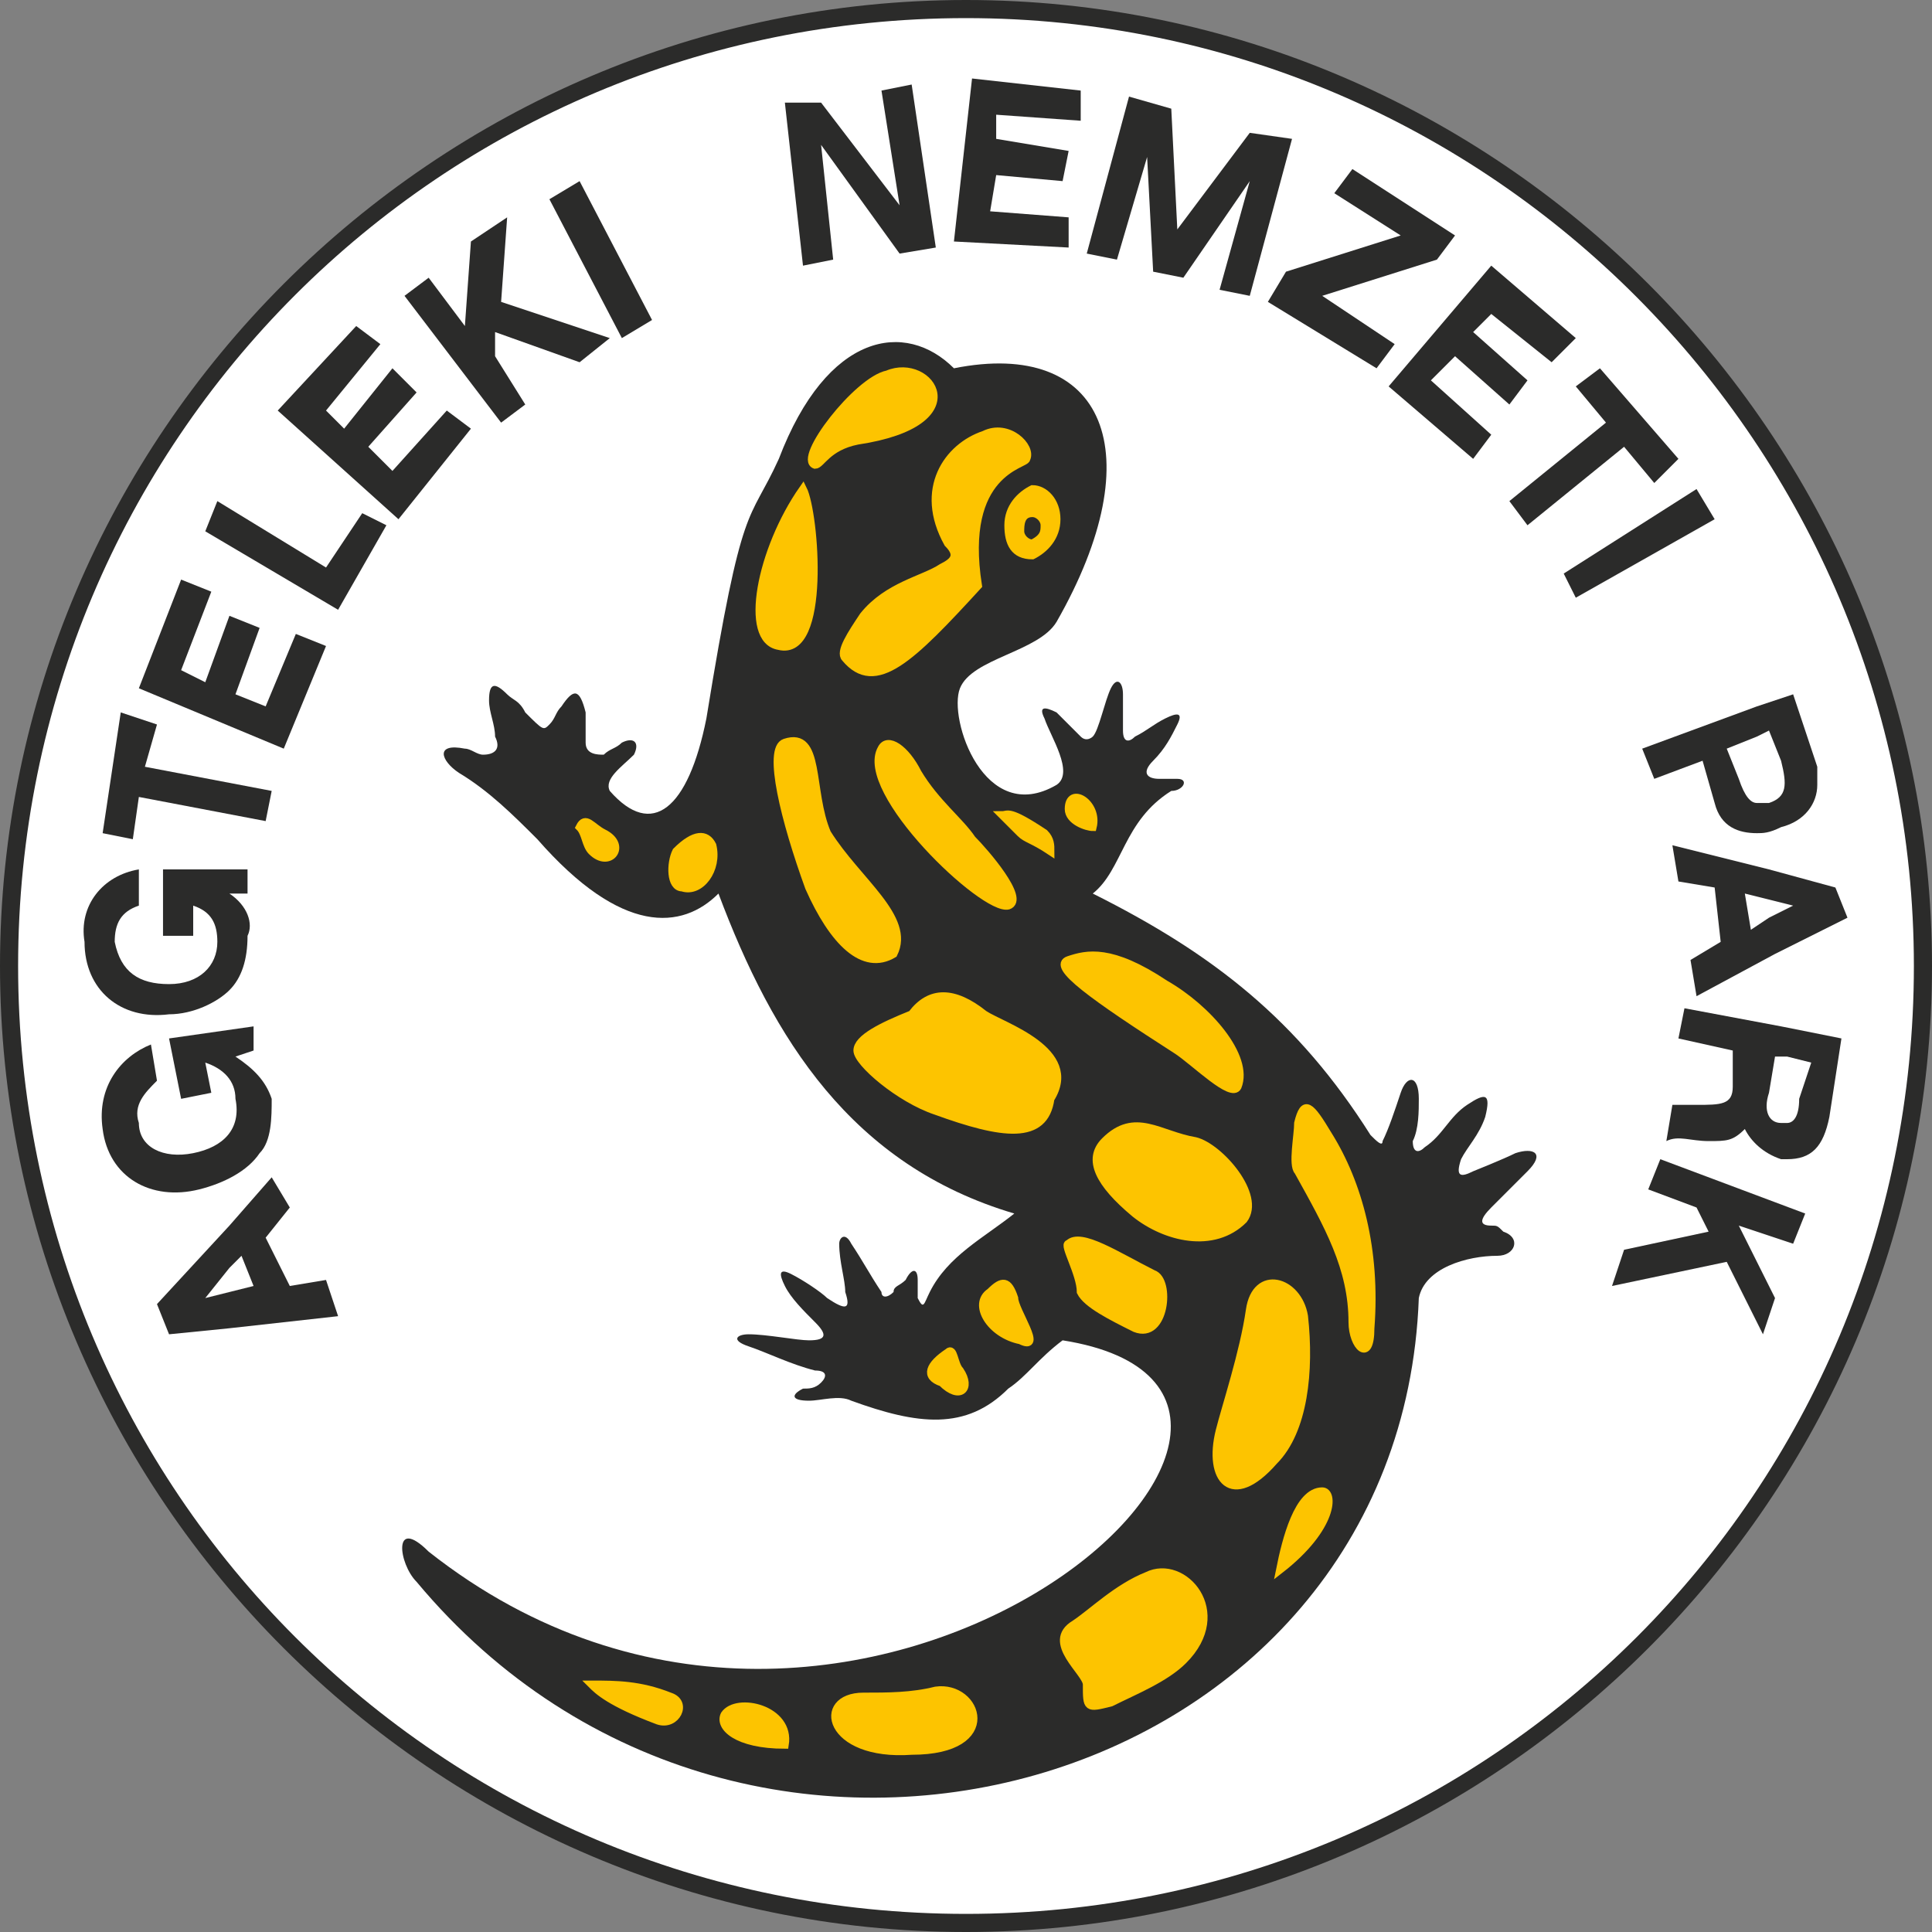 <?xml version="1.0" encoding="utf-8"?>
<!-- Generator: Adobe Illustrator 24.1.2, SVG Export Plug-In . SVG Version: 6.00 Build 0)  -->
<svg version="1.1" id="Layer_1" xmlns="http://www.w3.org/2000/svg" xmlns:xlink="http://www.w3.org/1999/xlink" x="0px" y="0px"
	 viewBox="0 0 32 32" style="enable-background:new 0 0 32 32;" xml:space="preserve">
<rect x="0" y="0" width="32" height="32" fill="#808080" stroke="none"/>
<style type="text/css">
	.st0{clip-path:url(#SVGID_2_);fill:#FFFFFF;}
	.st1{clip-path:url(#SVGID_2_);fill:#2B2B2A;}
	.st2{clip-path:url(#SVGID_2_);fill:#FDC400;}
	.st3{clip-path:url(#SVGID_2_);fill:none;stroke:#FDC400;stroke-width:0.129;}
	.st4{fill:#2B2B2A;}
	.st5{clip-path:url(#SVGID_4_);fill:#2B2B2A;}
	.st6{clip-path:url(#SVGID_6_);fill:#2B2B2A;}
	.st7{clip-path:url(#SVGID_8_);fill:#2B2B2A;}
</style>
<g>
	<g>
		<defs>
			<rect id="SVGID_1_" width="32" height="32"/>
		</defs>
		<clipPath id="SVGID_2_">
			<use xlink:href="#SVGID_1_"  style="overflow:visible;"/>
		</clipPath>
		<path class="st0" d="M16,31.9c8.7,0,15.8-7.1,15.8-15.9c0-8.7-7.1-15.9-15.8-15.9C7.3,0.1,0.1,7.3,0.1,16
			C0.1,24.7,7.3,31.9,16,31.9"/>
		<path class="st1" d="M0.3,16C0.3,7.3,7.3,0.3,16,0.3c8.7,0,15.7,7.1,15.7,15.7c0,8.7-7,15.7-15.7,15.7C7.3,31.7,0.3,24.7,0.3,16
			 M0,16c0,8.8,7.2,16,16,16c8.8,0,16-7.2,16-16c0-8.8-7.2-16-16-16C7.2,0,0,7.2,0,16"/>
		<path class="st1" d="M10.1,13.1c0.7,0.8,1.3,0.3,1.6-1.2c0.6-3.7,0.7-3.2,1.2-4.3c0.8-2.1,2.1-2.3,2.9-1.5
			c2.5-0.5,3.3,1.4,1.7,4.2c-0.3,0.5-1.4,0.6-1.6,1.1c-0.2,0.5,0.4,2.3,1.6,1.6c0.3-0.2-0.1-0.8-0.2-1.1c-0.1-0.2,0-0.2,0.2-0.1
			c0.1,0.1,0.2,0.2,0.4,0.4c0.1,0.1,0.2,0,0.2,0c0.1-0.1,0.2-0.6,0.3-0.8c0.1-0.2,0.2-0.1,0.2,0.1c0,0.2,0,0.4,0,0.6
			c0,0.2,0.1,0.2,0.2,0.1c0.2-0.1,0.3-0.2,0.5-0.3c0.2-0.1,0.3-0.1,0.2,0.1c-0.1,0.2-0.2,0.4-0.4,0.6c-0.2,0.2-0.1,0.3,0.1,0.3
			c0.1,0,0.2,0,0.3,0c0.2,0,0.1,0.2-0.1,0.2c-0.8,0.5-0.8,1.3-1.3,1.7c2,1,3.4,2.1,4.6,4c0.1,0.1,0.2,0.2,0.2,0.1
			c0.1-0.2,0.2-0.5,0.3-0.8c0.1-0.3,0.3-0.3,0.3,0.1c0,0.2,0,0.5-0.1,0.7c0,0.2,0.1,0.2,0.2,0.1c0.3-0.2,0.4-0.5,0.7-0.7
			c0.3-0.2,0.4-0.2,0.3,0.2c-0.1,0.3-0.3,0.5-0.4,0.7c-0.1,0.3,0,0.3,0.2,0.2c0,0,0.5-0.2,0.7-0.3c0.3-0.1,0.5,0,0.2,0.3
			c-0.2,0.2-0.4,0.4-0.6,0.6c-0.2,0.2-0.2,0.3,0,0.3c0.1,0,0.1,0,0.2,0.1c0.3,0.1,0.2,0.4-0.1,0.4c-0.5,0-1.2,0.2-1.3,0.7
			c-0.3,8.2-11.1,11.3-16.6,4.7c-0.3-0.3-0.4-1.1,0.2-0.5c7.1,5.6,16.2-2.6,10.5-3.5c-0.4,0.3-0.6,0.6-0.9,0.8
			c-0.7,0.7-1.5,0.6-2.6,0.2c-0.2-0.1-0.5,0-0.7,0c-0.3,0-0.3-0.1-0.1-0.2c0.1,0,0.2,0,0.3-0.1c0.1-0.1,0.1-0.2-0.1-0.2
			c-0.4-0.1-0.8-0.3-1.1-0.4c-0.3-0.1-0.2-0.2,0-0.2c0.3,0,0.8,0.1,1,0.1c0.3,0,0.3-0.1,0.1-0.3c-0.2-0.2-0.4-0.4-0.5-0.6
			c-0.1-0.2-0.1-0.3,0.1-0.2c0.2,0.1,0.5,0.3,0.6,0.4c0.3,0.2,0.4,0.2,0.3-0.1c0-0.2-0.1-0.5-0.1-0.8c0-0.1,0.1-0.2,0.2,0
			c0.2,0.3,0.3,0.5,0.5,0.8c0,0.1,0.1,0.1,0.2,0c0-0.1,0.1-0.1,0.2-0.2c0.1-0.2,0.2-0.2,0.2,0c0,0.1,0,0.2,0,0.3
			c0.1,0.2,0.1,0.1,0.2-0.1c0.3-0.6,0.9-0.9,1.4-1.3c-2.7-0.8-4-2.9-4.9-5.3c-0.6,0.6-1.6,0.7-3-0.9c-0.4-0.4-0.8-0.8-1.3-1.1
			c-0.3-0.2-0.4-0.5,0.1-0.4c0.1,0,0.2,0.1,0.3,0.1c0.2,0,0.3-0.1,0.2-0.3c0-0.2-0.1-0.4-0.1-0.6c0-0.3,0.1-0.3,0.3-0.1
			c0.1,0.1,0.2,0.1,0.3,0.3C9,12.1,9,12.1,9.1,12c0.1-0.1,0.1-0.2,0.2-0.3c0.2-0.3,0.3-0.3,0.4,0.1c0,0.2,0,0.4,0,0.5
			c0,0.2,0.2,0.2,0.3,0.2c0.1-0.1,0.2-0.1,0.3-0.2c0.2-0.1,0.3,0,0.2,0.2C10.3,12.7,10,12.9,10.1,13.1"/>
		<path class="st2" d="M13.3,8.1c0.2,0.4,0.4,2.8-0.4,2.6C12.3,10.6,12.6,9.1,13.3,8.1"/>
		<path class="st3" d="M13.3,8.1c0.2,0.4,0.4,2.8-0.4,2.6C12.3,10.6,12.6,9.1,13.3,8.1z"/>
		<path class="st2" d="M13.5,7.7c0.1,0,0.2-0.3,0.7-0.4c2-0.3,1.2-1.4,0.5-1.1C14.2,6.3,13.2,7.6,13.5,7.7"/>
		<path class="st3" d="M13.5,7.7c0.1,0,0.2-0.3,0.7-0.4c2-0.3,1.2-1.4,0.5-1.1C14.2,6.3,13.2,7.6,13.5,7.7z"/>
		<path class="st2" d="M17,7.6c0.1-0.2-0.3-0.6-0.7-0.4c-0.6,0.2-1.1,0.9-0.6,1.8c0.2,0.2,0.1,0.3-0.1,0.4c-0.3,0.2-0.9,0.3-1.3,0.8
			c-0.2,0.3-0.4,0.6-0.3,0.7c0.5,0.6,1.1,0,2.2-1.2C15.9,7.8,17,7.7,17,7.6"/>
		<path class="st3" d="M17,7.6c0.1-0.2-0.3-0.6-0.7-0.4c-0.6,0.2-1.1,0.9-0.6,1.8c0.2,0.2,0.1,0.3-0.1,0.4c-0.3,0.2-0.9,0.3-1.3,0.8
			c-0.2,0.3-0.4,0.6-0.3,0.7c0.5,0.6,1.1,0,2.2-1.2C15.9,7.8,17,7.7,17,7.6z"/>
		<path class="st2" d="M13,12.3c0.6-0.2,0.4,0.8,0.7,1.5c0.5,0.8,1.4,1.4,1.1,2c-0.5,0.3-1-0.2-1.4-1.1C13,13.6,12.7,12.4,13,12.3"
			/>
		<path class="st3" d="M13,12.3c0.6-0.2,0.4,0.8,0.7,1.5c0.5,0.8,1.4,1.4,1.1,2c-0.5,0.3-1-0.2-1.4-1.1C13,13.6,12.7,12.4,13,12.3z"
			/>
		<path class="st2" d="M14.6,12.4c0.1-0.2,0.4,0,0.6,0.4c0.3,0.5,0.7,0.8,0.9,1.1c0.2,0.2,0.9,1,0.6,1.1
			C16.3,15.1,14.2,13.1,14.6,12.4"/>
		<path class="st3" d="M14.6,12.4c0.1-0.2,0.4,0,0.6,0.4c0.3,0.5,0.7,0.8,0.9,1.1c0.2,0.2,0.9,1,0.6,1.1
			C16.3,15.1,14.2,13.1,14.6,12.4z"/>
		<path class="st2" d="M16.6,13.5c0.1,0,0.1-0.1,0.7,0.3c0.1,0.1,0.1,0.2,0.1,0.3c-0.3-0.2-0.4-0.2-0.5-0.3
			C16.8,13.7,16.7,13.6,16.6,13.5"/>
		<path class="st3" d="M16.6,13.5c0.1,0,0.1-0.1,0.7,0.3c0.1,0.1,0.1,0.2,0.1,0.3c-0.3-0.2-0.4-0.2-0.5-0.3
			C16.8,13.7,16.7,13.6,16.6,13.5z"/>
		<path class="st2" d="M17.7,13.4c0-0.4,0.5-0.1,0.4,0.3C18,13.7,17.7,13.6,17.7,13.4"/>
		<path class="st3" d="M17.7,13.4c0-0.4,0.5-0.1,0.4,0.3C18,13.7,17.7,13.6,17.7,13.4z"/>
		<path class="st2" d="M15.1,16.8c0.3-0.4,0.7-0.4,1.2,0c0.3,0.2,1.6,0.6,1.1,1.4c-0.1,0.7-0.8,0.6-1.9,0.2c-0.6-0.2-1.3-0.8-1.3-1
			C14.2,17.2,14.6,17,15.1,16.8"/>
		<path class="st3" d="M15.1,16.8c0.3-0.4,0.7-0.4,1.2,0c0.3,0.2,1.6,0.6,1.1,1.4c-0.1,0.7-0.8,0.6-1.9,0.2c-0.6-0.2-1.3-0.8-1.3-1
			C14.2,17.2,14.6,17,15.1,16.8z"/>
		<path class="st2" d="M17.7,15.9c0.3-0.1,0.7-0.2,1.6,0.4c0.7,0.4,1.4,1.2,1.2,1.7c-0.1,0.2-0.7-0.4-1-0.6
			C18.1,16.5,17.4,16,17.7,15.9"/>
		<path class="st3" d="M17.7,15.9c0.3-0.1,0.7-0.2,1.6,0.4c0.7,0.4,1.4,1.2,1.2,1.7c-0.1,0.2-0.7-0.4-1-0.6
			C18.1,16.5,17.4,16,17.7,15.9z"/>
		<path class="st2" d="M19.8,18.9c-0.6-0.1-1-0.5-1.5,0c-0.3,0.3-0.1,0.7,0.5,1.2c0.5,0.4,1.3,0.6,1.8,0.1
			C20.9,19.8,20.2,19,19.8,18.9"/>
		<path class="st3" d="M19.8,18.9c-0.6-0.1-1-0.5-1.5,0c-0.3,0.3-0.1,0.7,0.5,1.2c0.5,0.4,1.3,0.6,1.8,0.1
			C20.9,19.8,20.2,19,19.8,18.9z"/>
		<path class="st2" d="M17.7,20.6c0.2-0.2,0.8,0.2,1.4,0.5c0.3,0.1,0.2,1.1-0.3,0.9c-0.4-0.2-0.8-0.4-0.9-0.6
			C17.9,21.1,17.6,20.6,17.7,20.6"/>
		<path class="st3" d="M17.7,20.6c0.2-0.2,0.8,0.2,1.4,0.5c0.3,0.1,0.2,1.1-0.3,0.9c-0.4-0.2-0.8-0.4-0.9-0.6
			C17.9,21.1,17.6,20.6,17.7,20.6z"/>
		<path class="st2" d="M16.8,21.5c-0.1-0.3-0.2-0.3-0.4-0.1c-0.3,0.2,0,0.7,0.5,0.8C17.3,22.4,16.8,21.7,16.8,21.5"/>
		<path class="st3" d="M16.8,21.5c-0.1-0.3-0.2-0.3-0.4-0.1c-0.3,0.2,0,0.7,0.5,0.8C17.3,22.4,16.8,21.7,16.8,21.5z"/>
		<path class="st2" d="M15.7,22.4c0.1-0.1,0.1,0.2,0.2,0.3c0.2,0.3,0,0.5-0.3,0.2C15.3,22.8,15.4,22.6,15.7,22.4"/>
		<path class="st3" d="M15.7,22.4c0.1-0.1,0.1,0.2,0.2,0.3c0.2,0.3,0,0.5-0.3,0.2C15.3,22.8,15.4,22.6,15.7,22.4z"/>
		<path class="st2" d="M21.5,18.6c0.1-0.4,0.2-0.3,0.5,0.2c0.5,0.8,0.8,1.9,0.7,3.2c0,0.6-0.3,0.3-0.3-0.1c0-0.9-0.4-1.6-0.9-2.5
			C21.4,19.3,21.5,18.8,21.5,18.6"/>
		<path class="st3" d="M21.5,18.6c0.1-0.4,0.2-0.3,0.5,0.2c0.5,0.8,0.8,1.9,0.7,3.2c0,0.6-0.3,0.3-0.3-0.1c0-0.9-0.4-1.6-0.9-2.5
			C21.4,19.3,21.5,18.8,21.5,18.6z"/>
		<path class="st2" d="M20.7,21.7c-0.1,0.7-0.4,1.6-0.5,2c-0.2,0.8,0.2,1.3,0.9,0.5c0.5-0.5,0.6-1.5,0.5-2.4
			C21.5,21.2,20.8,21,20.7,21.7"/>
		<path class="st3" d="M20.7,21.7c-0.1,0.7-0.4,1.6-0.5,2c-0.2,0.8,0.2,1.3,0.9,0.5c0.5-0.5,0.6-1.5,0.5-2.4
			C21.5,21.2,20.8,21,20.7,21.7z"/>
		<path class="st2" d="M21.9,24.7c0.2,0,0.2,0.6-0.7,1.3C21.3,25.5,21.5,24.7,21.9,24.7"/>
		<path class="st3" d="M21.9,24.7c0.2,0,0.2,0.6-0.7,1.3C21.3,25.5,21.5,24.7,21.9,24.7z"/>
		<path class="st2" d="M19,26.1c0.6-0.3,1.4,0.6,0.6,1.4c-0.3,0.3-0.8,0.5-1.2,0.7c-0.4,0.1-0.4,0.1-0.4-0.3c0-0.2-0.7-0.7-0.2-1
			C18.1,26.7,18.5,26.3,19,26.1"/>
		<path class="st3" d="M19,26.1c0.6-0.3,1.4,0.6,0.6,1.4c-0.3,0.3-0.8,0.5-1.2,0.7c-0.4,0.1-0.4,0.1-0.4-0.3c0-0.2-0.7-0.7-0.2-1
			C18.1,26.7,18.5,26.3,19,26.1z"/>
		<path class="st2" d="M14.3,28.1c0.4,0,0.8,0,1.2-0.1c0.7-0.1,1.1,1-0.4,1C13.7,29.1,13.5,28.1,14.3,28.1"/>
		<path class="st3" d="M14.3,28.1c0.4,0,0.8,0,1.2-0.1c0.7-0.1,1.1,1-0.4,1C13.7,29.1,13.5,28.1,14.3,28.1z"/>
		<path class="st2" d="M12,28.4c0.2-0.3,1.1-0.1,1,0.5C12.2,28.9,11.9,28.6,12,28.4"/>
		<path class="st3" d="M12,28.4c0.2-0.3,1.1-0.1,1,0.5C12.2,28.9,11.9,28.6,12,28.4z"/>
		<path class="st2" d="M9.8,27.9c0.4,0,0.8,0,1.3,0.2c0.3,0.1,0.1,0.5-0.2,0.4C10.1,28.2,9.9,28,9.8,27.9"/>
		<path class="st3" d="M9.8,27.9c0.4,0,0.8,0,1.3,0.2c0.3,0.1,0.1,0.5-0.2,0.4C10.1,28.2,9.9,28,9.8,27.9z"/>
		<path class="st2" d="M11.2,14.1c-0.1,0.2-0.1,0.6,0.1,0.6c0.3,0.1,0.6-0.3,0.5-0.7C11.7,13.8,11.5,13.8,11.2,14.1"/>
		<path class="st3" d="M11.2,14.1c-0.1,0.2-0.1,0.6,0.1,0.6c0.3,0.1,0.6-0.3,0.5-0.7C11.7,13.8,11.5,13.8,11.2,14.1z"/>
		<path class="st2" d="M9.8,14.1c0.3,0.3,0.6-0.1,0.2-0.3c-0.2-0.1-0.3-0.3-0.4-0.1C9.7,13.8,9.7,14,9.8,14.1"/>
		<path class="st3" d="M9.8,14.1c0.3,0.3,0.6-0.1,0.2-0.3c-0.2-0.1-0.3-0.3-0.4-0.1C9.7,13.8,9.7,14,9.8,14.1z"/>
		<path class="st2" d="M17.1,9L17.1,9c-0.1,0-0.2-0.1-0.2-0.2c0-0.1,0-0.3,0.2-0.3h0c0.1,0,0.2,0.1,0.2,0.2
			C17.3,8.8,17.3,8.9,17.1,9 M17.1,8.1L17.1,8.1c-0.2,0.1-0.4,0.3-0.4,0.6c0,0.3,0.1,0.5,0.4,0.5h0c0.2-0.1,0.4-0.3,0.4-0.6
			C17.5,8.3,17.3,8.1,17.1,8.1"/>
		<path class="st3" d="M17.1,9L17.1,9c-0.1,0-0.2-0.1-0.2-0.2c0-0.1,0-0.3,0.2-0.3h0c0.1,0,0.2,0.1,0.2,0.2
			C17.3,8.8,17.3,8.9,17.1,9z M17.1,8.1L17.1,8.1c-0.2,0.1-0.4,0.3-0.4,0.6c0,0.3,0.1,0.5,0.4,0.5h0c0.2-0.1,0.4-0.3,0.4-0.6
			C17.5,8.3,17.3,8.1,17.1,8.1z"/>
	</g>
	<polygon class="st4" points="27.5,19.2 27.3,19.7 28.1,20 28.3,20.4 26.9,20.7 26.7,21.3 28.6,20.9 29.2,22.1 29.4,21.5 28.8,20.3 
		29.7,20.6 29.9,20.1 	"/>
	<g>
		<defs>
			<rect id="SVGID_3_" width="32" height="32"/>
		</defs>
		<clipPath id="SVGID_4_">
			<use xlink:href="#SVGID_3_"  style="overflow:visible;"/>
		</clipPath>
		<path class="st5" d="M29.8,18.2c0,0.3-0.1,0.4-0.2,0.4c0,0-0.1,0-0.1,0c-0.2,0-0.3-0.2-0.2-0.5l0.1-0.6l0.2,0l0.4,0.1L29.8,18.2z
			 M29.5,17l-1.6-0.3l-0.1,0.5l0.9,0.2L28.7,18c0,0.3-0.2,0.3-0.6,0.3l-0.2,0c-0.1,0-0.1,0-0.2,0l-0.1,0.6c0.2-0.1,0.4,0,0.7,0
			c0.3,0,0.4,0,0.6-0.2c0.1,0.2,0.3,0.4,0.6,0.5c0,0,0.1,0,0.1,0c0.4,0,0.6-0.2,0.7-0.7l0.2-1.3L29.5,17z"/>
	</g>
	<path class="st4" d="M29.3,15.2L29,15.4l-0.1-0.6l0.4,0.1l0.4,0.1L29.3,15.2z M30.4,14.7l-1.1-0.3L27.7,14l0.1,0.6l0.6,0.1l0.1,0.9
		l-0.5,0.3l0.1,0.6l1.3-0.7l1.2-0.6L30.4,14.7z"/>
	<g>
		<defs>
			<rect id="SVGID_5_" width="32" height="32"/>
		</defs>
		<clipPath id="SVGID_6_">
			<use xlink:href="#SVGID_5_"  style="overflow:visible;"/>
		</clipPath>
		<path class="st6" d="M29.3,13.3c-0.1,0-0.1,0-0.2,0c-0.1,0-0.2-0.1-0.3-0.4l-0.2-0.5l0.5-0.2l0.2-0.1l0.2,0.5
			C29.6,13,29.6,13.2,29.3,13.3 M30.1,12.7l-0.4-1.2l-0.6,0.2l-1.9,0.7l0.2,0.5l0.8-0.3l0.2,0.7c0.1,0.4,0.4,0.5,0.7,0.5
			c0.1,0,0.2,0,0.4-0.1c0.4-0.1,0.6-0.4,0.6-0.7v0C30.1,12.9,30.1,12.8,30.1,12.7"/>
	</g>
	<polygon class="st4" points="25.9,9.5 26.1,9.9 28.4,8.6 28.1,8.1 	"/>
	<polygon class="st4" points="26.9,7.4 27.4,8 27.8,7.6 26.5,6.1 26.1,6.4 26.6,7 25,8.3 25.3,8.7 	"/>
	<polygon class="st4" points="23,6.4 24.4,7.6 24.7,7.2 23.7,6.3 24.1,5.9 25,6.7 25.3,6.3 24.4,5.5 24.7,5.2 25.7,6 26.1,5.6 
		24.7,4.4 	"/>
	<polygon class="st4" points="21,5 22.8,6.1 23.1,5.7 21.9,4.9 23.8,4.3 24.1,3.9 22.4,2.8 22.1,3.2 23.2,3.9 21.3,4.5 	"/>
	<polygon class="st4" points="18,4.2 18.5,4.3 19,2.6 19.1,4.5 19.6,4.6 20.7,3 20.2,4.8 20.7,4.9 21.4,2.3 20.7,2.2 19.5,3.8 
		19.4,1.8 18.7,1.6 	"/>
	<polygon class="st4" points="15.8,4 17.7,4.1 17.7,3.6 16.4,3.5 16.5,2.9 17.6,3 17.7,2.5 16.5,2.3 16.5,1.9 17.9,2 17.9,1.5 
		16.1,1.3 	"/>
	<polygon class="st4" points="13.3,4.4 13.8,4.3 13.6,2.4 14.9,4.2 15.5,4.1 15.1,1.4 14.6,1.5 14.9,3.4 13.6,1.7 13,1.7 	"/>
	<polygon class="st4" points="10.3,5.6 10.8,5.3 9.6,3 9.1,3.3 	"/>
	<polygon class="st4" points="8.3,7 8.7,6.7 8.2,5.9 8.2,5.5 9.6,6 10.1,5.6 8.3,5 8.4,3.6 7.8,4 7.7,5.4 7.1,4.6 6.7,4.9 	"/>
	<polygon class="st4" points="6.6,8.6 7.8,7.1 7.4,6.8 6.5,7.8 6.1,7.4 6.9,6.5 6.5,6.1 5.7,7.1 5.4,6.8 6.3,5.7 5.9,5.4 4.6,6.8 	
		"/>
	<polygon class="st4" points="5.6,10.1 6.4,8.7 6,8.5 5.4,9.4 3.6,8.3 3.4,8.8 	"/>
	<polygon class="st4" points="4.7,12.4 5.4,10.7 4.9,10.5 4.4,11.7 3.9,11.5 4.3,10.4 3.8,10.2 3.4,11.3 3,11.1 3.5,9.8 3,9.6 
		2.3,11.4 	"/>
	<polygon class="st4" points="2.4,12.7 2.6,12 2,11.8 1.7,13.8 2.2,13.9 2.3,13.2 4.4,13.6 4.5,13.1 	"/>
	<g>
		<defs>
			<rect id="SVGID_7_" width="32" height="32"/>
		</defs>
		<clipPath id="SVGID_8_">
			<use xlink:href="#SVGID_7_"  style="overflow:visible;"/>
		</clipPath>
		<path class="st7" d="M3.8,14.8l0.3,0l0-0.4l-1.4,0l0,1.1l0.5,0l0-0.5c0.3,0.1,0.4,0.3,0.4,0.6c0,0.4-0.3,0.7-0.8,0.7
			c-0.5,0-0.8-0.2-0.9-0.7c0-0.3,0.1-0.5,0.4-0.6l0-0.6c-0.6,0.1-1,0.6-0.9,1.2c0,0.8,0.6,1.3,1.4,1.2c0.4,0,0.8-0.2,1-0.4
			c0.2-0.2,0.3-0.5,0.3-0.9C4.2,15.3,4.1,15,3.8,14.8"/>
		<path class="st7" d="M3.9,17.5l0.3-0.1L4.2,17l-1.4,0.2l0.2,1l0.5-0.1l-0.1-0.5c0.3,0.1,0.5,0.3,0.5,0.6C4,18.7,3.7,19,3.2,19.1
			c-0.5,0.1-0.9-0.1-0.9-0.5c-0.1-0.3,0.1-0.5,0.3-0.7l-0.1-0.6c-0.5,0.2-0.9,0.7-0.8,1.4c0.1,0.8,0.8,1.2,1.6,1
			c0.4-0.1,0.8-0.3,1-0.6c0.2-0.2,0.2-0.6,0.2-0.9C4.4,17.9,4.2,17.7,3.9,17.5"/>
	</g>
	<path class="st4" d="M3.8,21.4l-0.4,0.1L3.8,21L4,20.8l0.2,0.5L3.8,21.4z M5.4,21.2l-0.6,0.1l-0.4-0.8L4.8,20l-0.3-0.5l-0.7,0.8
		l-1.2,1.3l0.2,0.5l1-0.1l1.8-0.2L5.4,21.2z"/>
</g>
</svg>
